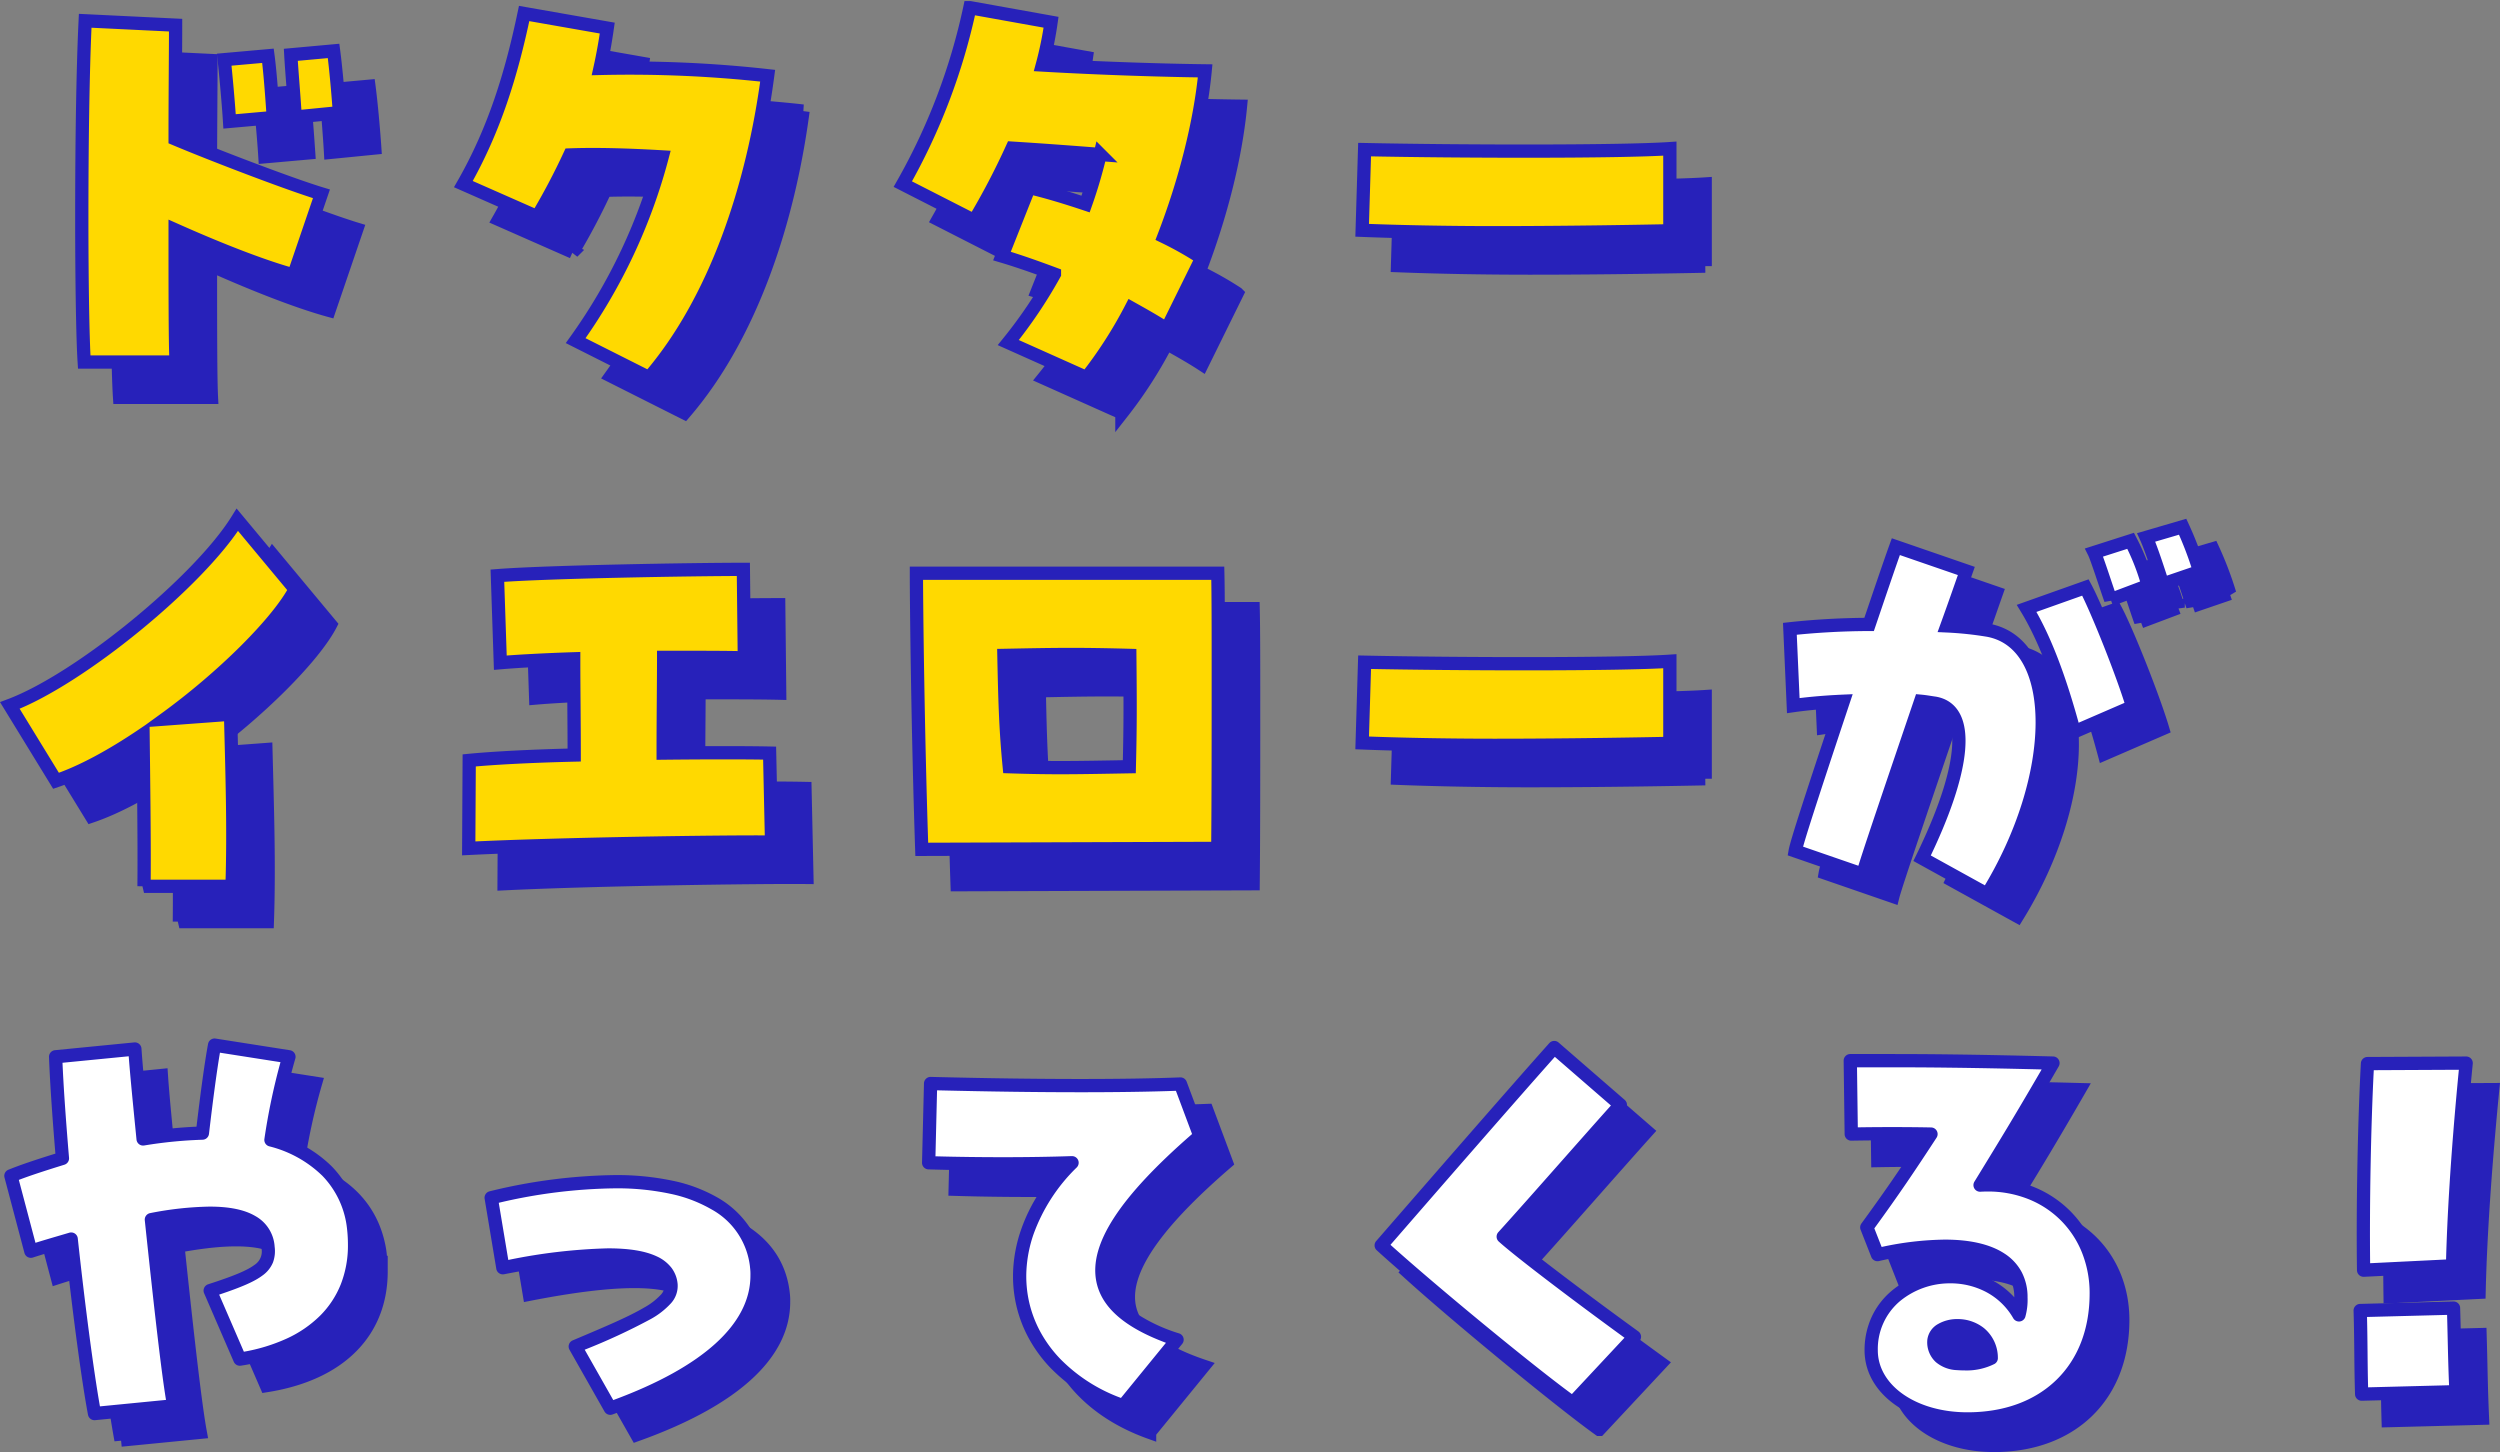 <svg xmlns="http://www.w3.org/2000/svg" width="565.735" height="328.594"><rect width="100%" height="100%" fill="#808080" stroke="none"/><g data-name="グループ 517"><path data-name="パス 1665" d="M27.059 89.924h20.79c-.22-4.4-.22-16.39-.22-29.92 9.13 4.07 19.25 8.14 26.84 10.23l6.27-18.37c-7.26-2.2-24.75-8.91-33.11-12.43 0-10.45.11-19.91.11-25.74l-20.46-.99c-.55 11.33-.77 28.71-.77 44.44 0 14.63.22 27.72.55 32.78zm32.89-54.45l9.9-.88c-.22-3.19-.66-9.79-1.21-13.97l-9.9.88c.44 4.18.99 10.34 1.21 13.97zm14.85-.99l10.01-.99c-.22-3.3-.77-9.79-1.32-13.97l-9.68.88c.22 3.96.77 10.01.99 14.08zm80.08 58.96c15.07-17.49 23.54-43.34 26.84-68.31a282.077 282.077 0 00-37.95-1.65c.66-2.97 1.21-6.05 1.65-9.13l-18.81-3.3c-2.86 13.64-6.71 26.29-13.75 38.61l16.72 7.37a154.725 154.725 0 007.37-13.97c6.16-.22 13.42 0 20.9.44a126.776 126.776 0 01-19.58 41.58zm99 0a99.218 99.218 0 0010.12-15.73c2.75 1.54 5.5 3.08 8.03 4.73l7.92-16.06a76.963 76.963 0 00-8.58-4.84c4.84-12.54 8.25-25.96 9.35-37.51-9.24-.11-23.54-.55-36.85-1.32a79.611 79.611 0 001.98-9.68l-18.37-3.3a139.813 139.813 0 01-15.18 39.93l16.17 8.25a165.145 165.145 0 008.58-16.39c6.93.44 12.87.88 19.91 1.43a108.08 108.08 0 01-3.3 11.22c-4.29-1.43-8.58-2.75-12.76-3.74l-6.16 15.51c4.07 1.21 8.03 2.64 11.88 4.07a106.5 106.5 0 01-10.45 15.51zm132-33.22v-18.59c-11.55.77-48.18.66-69.08.22l-.55 18.26c8.36.33 19.14.55 29.92.55 17.38 0 34.43-.33 39.71-.44zm-345.29 148.34h19.91c.44-12.65 0-25.85-.33-38.94l-14.85 1.1c13.2-9.57 25.63-22 29.48-29.37l-13.09-15.73c-8.58 13.86-35.64 36.08-51.48 42.02l10.45 17.05c5.83-1.98 12.54-5.61 19.69-10.45.11 9.35.33 24.86.22 34.32zm73.48-8.58c20.02-.99 57.64-1.54 68.53-1.43l-.44-20.13c-5.17-.11-14.08-.11-24.09 0 0-8.25.11-16.17.11-21.67 7.37 0 14.08 0 18.26.11l-.22-20.02c-11 0-44.33.55-55.66 1.43l.66 19.69c3.85-.33 9.9-.66 16.61-.88 0 6.93.11 14.08.11 21.78-9.35.22-18.04.66-23.76 1.21zm102.52.22l66.99-.22c.11-11.66.11-26.73.11-39.6 0-9.46 0-17.71-.11-22.66h-68.2c0 7.37.33 36.08 1.21 62.48zm19.8-18.7c-.77-7.92-.99-14.08-1.21-25.19 11.33-.22 16.39-.33 28.49 0 .11 11.66.11 16.06-.11 25.19-12.21.22-17.16.33-27.17 0zm149.49-5.28v-18.59c-11.55.77-48.18.66-69.08.22l-.55 18.26c8.36.33 19.14.55 29.92.55 17.38 0 34.43-.33 39.71-.44zm70.62 31.13c16.5-26.73 16.61-56.65.22-59.73a78.86 78.86 0 00-9.35-.99c1.76-4.84 3.74-10.56 4.4-12.43l-15.95-5.5c-1.43 3.96-4.07 11.77-6.05 17.6a171.8 171.8 0 00-17.93.99l.77 17.38c2.31-.33 6.27-.77 11.33-.99-7.48 22.44-10.56 32.01-10.89 33.88l15.29 5.28c.66-2.64 7.15-21.67 13.09-39.16 1.21.11 2.31.33 3.19.44 8.36 1.43 6.93 15.07-2.86 35.09zm19.69-36.74l13.2-5.72c-2.09-7.04-8.03-22-10.67-26.95l-13.31 4.73c3.96 6.49 7.48 15.62 10.78 27.94zm8.25-29.92l8.47-3.19a51.094 51.094 0 00-3.96-10.12l-8.25 2.64c.66 1.32 2.97 8.58 3.74 10.67zm11.77-3.52l8.36-2.86a78.841 78.841 0 00-3.85-10.12l-8.25 2.42c1.21 2.64 3.08 8.58 3.74 10.56zm-468.82 188.71l17.93-1.76c-1.1-5.94-2.75-20.24-5.06-42.13 17.05-3.19 25.74-1.1 26.4 6.27.44 4.4-1.87 6.16-13.09 9.79l6.71 15.51c16.72-2.64 25.96-12.21 25.96-25.85a33.032 33.032 0 00-.33-4.73c-1.54-9.46-7.92-16.06-18.59-19.03a139.925 139.925 0 014.07-18.81l-16.83-2.64c-.66 3.52-1.65 10.45-2.75 19.91a100.519 100.519 0 00-13.42 1.32c-.77-7.81-1.54-15.4-1.87-20.35l-17.93 1.76c.22 5.94.77 13.86 1.54 22.99-4.95 1.54-8.36 2.64-11.66 3.96l4.51 17.05c3.08-.99 6.16-1.87 9.13-2.75 1.76 16.28 3.85 31.9 5.28 39.49zm116.71-1.21c21.78-7.81 33.22-18.15 33.22-30.03a13.31 13.31 0 00-.11-2.09c-1.43-12.21-12.98-19.14-32.01-19.14a123.455 123.455 0 00-28.05 3.63l2.64 15.84c24.75-4.84 37.4-3.63 38.06 3.85.44 4.73-8.14 8.25-21.67 13.97zm116.05-.55l12.21-14.96c-24.2-8.14-22.66-22.11 5.17-46.09l-4.4-11.77c-14.19.55-34.65.44-56.54-.11l-.44 17.93c11 .33 22.88.33 32.45 0-19.69 19.8-14.19 45.76 11.55 55zm101.75-.66l13.97-14.96c-12.76-9.24-26.07-19.36-29.7-22.66 6.6-7.26 19.58-22.11 26.51-29.81l-14.96-12.98c-9.24 10.34-28.93 33-39.16 44.77 10.78 9.79 34.43 29.26 43.34 35.64zm89.32 3.63c17.6 0 29.15-11.22 29.15-28.38 0-14.85-11.33-25.41-26.29-24.53 5.39-8.8 9.13-14.85 16.5-27.61-16.94-.44-27.28-.55-37.4-.55h-8.47l.22 16.61c6.05-.11 12.76-.11 18.04 0-5.17 7.92-8.58 12.98-14.52 21.12l2.42 6.16c20.35-4.51 32.45-.88 32.45 9.68a13.1 13.1 0 01-.44 3.96c-8.58-14.74-33.44-9.68-33.44 8.03 0 8.8 9.35 15.51 21.78 15.51zm-2.31-12.54c-3.08-.22-5.39-1.87-5.28-5.17.44-4.84 12.65-5.28 12.98 3.96-1.87 1.1-4.84 1.43-7.7 1.21zm91.96-21.12l20.13-.99c.33-14.52 1.65-31.35 3.08-45.87l-22.33.11c-.66 12.1-1.1 31.24-.88 46.75zm-.44 28.05l21.34-.55c-.33-7.48-.33-11.44-.55-18.92l-21.12.55c.22 7.48.11 11.55.33 18.92z" fill="#2721ba" stroke="#2721ba" stroke-linecap="round" stroke-width="3"/><path data-name="パス 1667" d="M449.699 202.354c16.5-26.73 16.61-56.65.22-59.73a78.86 78.86 0 00-9.35-.99c1.76-4.84 3.74-10.56 4.4-12.43l-15.95-5.5c-1.43 3.96-4.07 11.77-6.05 17.6a171.8 171.8 0 00-17.93.99l.77 17.38c2.31-.33 6.27-.77 11.33-.99-7.48 22.44-10.56 32.01-10.89 33.88l15.29 5.28c.66-2.64 7.15-21.67 13.09-39.16 1.21.11 2.31.33 3.19.44 8.36 1.43 6.93 15.07-2.86 35.09zm19.69-36.74l13.2-5.72c-2.09-7.04-8.03-22-10.67-26.95l-13.31 4.73c3.96 6.49 7.48 15.62 10.78 27.94zm8.25-29.92l8.47-3.19a51.1 51.1 0 00-3.96-10.12l-8.25 2.64c.66 1.32 2.97 8.58 3.74 10.67zm11.77-3.52l8.36-2.86a78.84 78.84 0 00-3.85-10.12l-8.25 2.42c1.21 2.64 3.08 8.58 3.74 10.56z" fill="#fff" stroke="#2721ba" stroke-linecap="round" stroke-width="3"/><path data-name="パス 1668" d="M21.389 319.884l17.93-1.76c-1.1-5.94-2.75-20.24-5.06-42.13 17.05-3.19 25.74-1.1 26.4 6.27.44 4.4-1.87 6.16-13.09 9.79l6.71 15.51c16.72-2.64 25.96-12.21 25.96-25.85a33.031 33.031 0 00-.33-4.73c-1.54-9.46-7.92-16.06-18.59-19.03a139.924 139.924 0 014.07-18.81l-16.83-2.64c-.66 3.52-1.65 10.45-2.75 19.91a100.517 100.517 0 00-13.42 1.32c-.77-7.81-1.54-15.4-1.87-20.35l-17.93 1.76c.22 5.94.77 13.86 1.54 22.99-4.95 1.54-8.36 2.64-11.66 3.96l4.51 17.05c3.08-.99 6.16-1.87 9.13-2.75 1.76 16.28 3.85 31.9 5.28 39.49zm116.71-1.21c21.78-7.81 33.22-18.15 33.22-30.03a13.31 13.31 0 00-.11-2.09c-1.43-12.21-12.98-19.14-32.01-19.14a123.455 123.455 0 00-28.05 3.63l2.64 15.84c24.75-4.84 37.4-3.63 38.06 3.85.44 4.73-8.14 8.25-21.67 13.97zm116.05-.55l12.21-14.96c-24.2-8.14-22.66-22.11 5.17-46.09l-4.4-11.77c-14.19.55-34.65.44-56.54-.11l-.44 17.93c11 .33 22.88.33 32.45 0-19.69 19.8-14.19 45.76 11.55 55zm101.75-.66l13.97-14.96c-12.76-9.24-26.07-19.36-29.7-22.66 6.6-7.26 19.58-22.11 26.51-29.81l-14.96-12.98c-9.24 10.34-28.93 33-39.16 44.77 10.78 9.79 34.43 29.26 43.34 35.64zm89.32 3.63c17.6 0 29.15-11.22 29.15-28.38 0-14.85-11.33-25.41-26.29-24.53 5.39-8.8 9.13-14.85 16.5-27.61-16.94-.44-27.28-.55-37.4-.55h-8.47l.22 16.61c6.05-.11 12.76-.11 18.04 0-5.17 7.92-8.58 12.98-14.52 21.12l2.42 6.16c20.35-4.51 32.45-.88 32.45 9.68a13.1 13.1 0 01-.44 3.96c-8.58-14.74-33.44-9.68-33.44 8.03 0 8.8 9.35 15.51 21.78 15.51zm-2.31-12.54c-3.08-.22-5.39-1.87-5.28-5.17.44-4.84 12.65-5.28 12.98 3.96-1.87 1.1-4.84 1.43-7.7 1.21zm91.96-21.12l20.13-.99c.33-14.52 1.65-31.35 3.08-45.87l-22.33.11c-.66 12.1-1.1 31.24-.88 46.75zm-.44 28.05l21.34-.55c-.33-7.48-.33-11.44-.55-18.92l-21.12.55c.22 7.48.11 11.55.33 18.92z" fill="#fff"/><path data-name="やってくる！ - アウトライン" d="M445.219 322.594c-6.313 0-12.146-1.681-16.423-4.734-4.422-3.156-6.857-7.516-6.857-12.276a17.885 17.885 0 011.677-7.721 17.072 17.072 0 014.432-5.736 19.492 19.492 0 016.208-3.517 21.412 21.412 0 017.087-1.2 20.319 20.319 0 019.436 2.276 18.26 18.26 0 015.04 3.886 9.176 9.176 0 00-.973-4.287 8.366 8.366 0 00-2.846-3.073 14.988 14.988 0 00-4.919-1.994 31.37 31.37 0 00-7.006-.706 70.1 70.1 0 00-14.886 1.862 1.5 1.5 0 01-1.721-.916l-2.42-6.16a1.5 1.5 0 01.184-1.433c5.347-7.328 8.579-12.062 12.988-18.781a518.717 518.717 0 00-15.268.045 1.5 1.5 0 01-1.071-.423 1.5 1.5 0 01-.456-1.057l-.22-16.61a1.5 1.5 0 01.432-1.073 1.5 1.5 0 011.068-.446h8.47c8.437 0 18.812.067 37.439.55a1.5 1.5 0 011.27.767 1.5 1.5 0 01-.01 1.483c-6.714 11.623-10.474 17.777-15.1 25.324a27.408 27.408 0 019.373 1.926 24.689 24.689 0 018.281 5.434 24.642 24.642 0 015.471 8.282 27.689 27.689 0 011.97 10.428 33.37 33.37 0 01-2.18 12.221 26.7 26.7 0 01-6.246 9.479 27.555 27.555 0 01-9.72 6.065 35.846 35.846 0 01-12.504 2.115zm-3.876-32.182a17.754 17.754 0 00-11.355 4 14.162 14.162 0 00-5.049 11.172c0 3.764 1.989 7.256 5.6 9.834 3.773 2.693 8.986 4.176 14.68 4.176 8.24 0 15.2-2.535 20.129-7.33s7.521-11.548 7.521-19.55a24.7 24.7 0 00-1.746-9.3 21.658 21.658 0 00-4.807-7.28 21.707 21.707 0 00-7.282-4.775 24.642 24.642 0 00-9.225-1.726c-.542 0-1.094.016-1.642.049a1.5 1.5 0 01-1.375-.726 1.5 1.5 0 01.007-1.555l1.078-1.759c4.471-7.3 8.063-13.158 14.138-23.632-17.02-.425-26.808-.485-34.836-.485h-6.95l.18 13.585a530.86 530.86 0 017.829-.058c3.132 0 6.162.029 8.762.083a1.5 1.5 0 011.3.8 1.5 1.5 0 01-.07 1.52c-5 7.658-8.437 12.766-14.079 20.518l1.653 4.208a70.959 70.959 0 0114.277-1.666c5.817 0 10.388 1.077 13.585 3.2a11.329 11.329 0 013.842 4.179 12.145 12.145 0 011.316 5.7 14.165 14.165 0 01-.517 4.434 1.5 1.5 0 01-1.269 1.018 1.5 1.5 0 01-1.45-.738 15.364 15.364 0 00-6.2-5.966 17.308 17.308 0 00-8.045-1.93zM21.389 321.384a1.5 1.5 0 01-1.474-1.222c-1.395-7.4-3.376-22.107-5.1-37.822l-.32.094c-2.307.678-4.692 1.379-7.055 2.138a1.5 1.5 0 01-1.179-.112 1.5 1.5 0 01-.73-.932l-4.512-17.054a1.5 1.5 0 01.893-1.776c2.969-1.188 5.994-2.193 10.622-3.641-.759-9.122-1.245-16.472-1.445-21.858a1.5 1.5 0 011.353-1.548l17.93-1.76a1.5 1.5 0 011.117.349 1.5 1.5 0 01.527 1.044c.293 4.389.936 10.89 1.616 17.773l.094.95a102.065 102.065 0 0110.743-1.048c.972-8.23 1.918-15.01 2.615-18.731a1.5 1.5 0 011.705-1.206l16.83 2.64a1.5 1.5 0 011.037.683 1.5 1.5 0 01.167 1.23 140.182 140.182 0 00-3.834 17.31 28.586 28.586 0 0112.123 7.1 23.218 23.218 0 016.277 12.758v.029a34.583 34.583 0 01.345 4.942 27.048 27.048 0 01-1.81 9.973 23.971 23.971 0 01-5.335 8.134 29.236 29.236 0 01-8.577 5.87 43.9 43.9 0 01-11.5 3.354 1.5 1.5 0 01-1.611-.886l-6.712-15.509a1.5 1.5 0 01.01-1.214 1.5 1.5 0 01.9-.809c5.8-1.875 8.833-3.144 10.479-4.379a3.611 3.611 0 001.58-3.834v-.015a5.6 5.6 0 00-2.894-4.625c-1.957-1.144-4.929-1.724-8.833-1.724a68.8 68.8 0 00-11.534 1.173c2.454 23.184 3.923 35.369 4.9 40.629a1.5 1.5 0 01-.276 1.175 1.5 1.5 0 01-1.052.591l-17.933 1.756a.9.9 0 01-.147.01zm-5.28-42.49a1.5 1.5 0 01.832.251 1.5 1.5 0 01.66 1.087c1.664 15.394 3.6 30.029 5.016 38.023l14.948-1.466c-1.009-6.147-2.44-18.293-4.8-40.638a1.5 1.5 0 011.216-1.632 75.241 75.241 0 0113.448-1.471c4.506 0 7.89.7 10.347 2.134a8.521 8.521 0 014.374 6.936 7.477 7.477 0 01-.379 3.57 6.823 6.823 0 01-2.387 2.96c-1.785 1.339-4.591 2.584-9.788 4.319l5.593 12.921a39.978 39.978 0 009.573-2.922 26.255 26.255 0 007.7-5.26 20.99 20.99 0 004.674-7.121 24.068 24.068 0 001.6-8.872 31.618 31.618 0 00-.313-4.5 20.272 20.272 0 00-5.463-11.128 26.342 26.342 0 00-12.047-6.683 1.5 1.5 0 01-1.084-1.649 144.612 144.612 0 013.643-17.388l-13.7-2.149c-.692 4.068-1.578 10.623-2.479 18.374a1.5 1.5 0 01-1.451 1.326 99.063 99.063 0 00-13.218 1.3 1.5 1.5 0 01-1.155-.291 1.5 1.5 0 01-.578-1.042l-.25-2.529c-.608-6.145-1.185-11.986-1.514-16.325l-14.982 1.47c.236 5.437.733 12.662 1.479 21.509a1.5 1.5 0 01-1.049 1.558c-4.531 1.41-7.555 2.389-10.313 3.438l3.765 14.235c1.9-.59 3.782-1.144 5.62-1.684q1.025-.3 2.036-.6a1.5 1.5 0 01.426-.061zm121.99 41.28a1.5 1.5 0 01-1.305-.76l-7.92-13.97a1.5 1.5 0 01-.115-1.222 1.5 1.5 0 01.836-.9l.849-.359c6.56-2.772 11.741-4.962 15.285-7.047a14.982 14.982 0 003.744-2.855 2.817 2.817 0 00.882-2.189v-.007c-.152-1.72-1.109-2.939-3.013-3.836-2.164-1.019-5.456-1.536-9.784-1.536-5.869 0-13.769.963-23.481 2.862a1.5 1.5 0 01-1.143-.24 1.5 1.5 0 01-.625-.986l-2.64-15.84a1.5 1.5 0 011.134-1.706 124.762 124.762 0 0128.4-3.67 61.053 61.053 0 0113.154 1.309 34.427 34.427 0 0110.221 3.895 21.509 21.509 0 016.953 6.461 19.81 19.81 0 013.169 8.78 14.748 14.748 0 01.123 2.285c0 6.354-3.007 12.294-8.937 17.654-5.748 5.2-14.252 9.835-25.277 13.788a1.5 1.5 0 01-.51.089zm-5.785-14.744l6.463 11.4c20.314-7.5 31.041-17.236 31.041-28.187a12.018 12.018 0 00-.095-1.878v-.038a16.955 16.955 0 00-8.686-13.036 31.456 31.456 0 00-9.331-3.541 58.074 58.074 0 00-12.5-1.238 120.019 120.019 0 00-26.339 3.273l2.156 12.934a127.407 127.407 0 0122.542-2.627c4.841 0 8.46.6 11.062 1.822a8.787 8.787 0 013.3 2.552 7.067 7.067 0 011.418 3.733 5.849 5.849 0 01-1.594 4.416 17.774 17.774 0 01-4.5 3.486 138.942 138.942 0 01-14.936 6.929zm121.835 14.194a1.5 1.5 0 01-.507-.088 40.709 40.709 0 01-15.863-9.928 31.625 31.625 0 01-4.964-6.745 29.272 29.272 0 01-2.858-7.566 29.615 29.615 0 01-.661-8.294 32.724 32.724 0 011.69-8.508 38.8 38.8 0 014.071-8.408 46.326 46.326 0 014.006-5.356c-3.8.095-7.871.142-12.154.142-5.663 0-11.317-.083-16.806-.248a1.5 1.5 0 01-1.455-1.536l.44-17.93a1.5 1.5 0 01.466-1.05 1.5 1.5 0 011.072-.413c12.443.313 23.866.471 33.95.471 8.756 0 16.324-.121 22.494-.36a1.5 1.5 0 011.463.974l4.4 11.77a1.5 1.5 0 01-.426 1.662c-8.146 7.019-13.839 12.989-17.4 18.253a27.459 27.459 0 00-3.624 7.148 11.9 11.9 0 00-.448 5.776 11.431 11.431 0 004.506 6.73 37.51 37.51 0 0011.3 5.625 1.5 1.5 0 01.963 1.006 1.5 1.5 0 01-.279 1.364l-12.214 14.959a1.5 1.5 0 01-1.162.55zm-11.55-58a1.5 1.5 0 011.375.9 1.5 1.5 0 01-.311 1.657 39.979 39.979 0 00-9.834 15.273 29.726 29.726 0 00-1.538 7.727 26.617 26.617 0 00.593 7.454 26.27 26.27 0 002.565 6.791 28.626 28.626 0 004.494 6.1 37.242 37.242 0 0013.722 8.818l10.184-12.477c-9.459-3.525-14.622-8.085-15.762-13.9-1.651-8.43 5.238-19.037 21.671-33.341l-3.656-9.779c-6 .214-13.237.322-21.526.322-9.7 0-20.638-.146-32.525-.435l-.362 14.933c4.95.134 10.181.2 15.225.2 5.551 0 10.958-.085 15.637-.247zm113.299 57.34a1.5 1.5 0 01-.873-.28c-8.9-6.372-32.465-25.75-43.475-35.749a1.5 1.5 0 01-.124-2.094l.6-.69c10.311-11.864 29.5-33.946 38.574-44.1a1.5 1.5 0 012.1-.133l14.96 12.98a1.5 1.5 0 01.514 1.041 1.5 1.5 0 01-.382 1.1c-3.121 3.468-7.394 8.3-11.918 13.418-4.905 5.548-9.962 11.268-13.569 15.262 4.621 3.9 16.477 12.907 28.441 21.572a1.5 1.5 0 01.613 1.07 1.5 1.5 0 01-.4 1.168l-13.97 14.96a1.5 1.5 0 01-1.091.475zm-41.241-37.267c10.9 9.784 31.843 27.01 41.051 33.775l11.906-12.75c-12.72-9.245-25.046-18.669-28.454-21.767a1.5 1.5 0 01-.489-1.039 1.5 1.5 0 01.388-1.08c3.617-3.978 9.185-10.276 14.569-16.367 4.054-4.585 7.907-8.944 10.915-12.3l-12.69-11.01c-9.285 10.428-27.174 31.007-37.196 42.538zm219.771 35.287a1.5 1.5 0 01-1.5-1.455c-.111-3.706-.139-6.633-.166-9.463s-.055-5.738-.164-9.457a1.5 1.5 0 01.41-1.075 1.5 1.5 0 011.051-.469l21.12-.55h.04a1.5 1.5 0 011.5 1.456c.079 2.692.129 4.9.178 7.034.086 3.8.161 7.087.372 11.864a1.5 1.5 0 01-.4 1.089 1.5 1.5 0 01-1.058.477l-21.34.55zm1.211-18.96c.077 3.05.1 5.567.124 8.012.023 2.423.047 4.917.123 7.909l18.32-.471c-.164-4.011-.232-7-.309-10.4-.039-1.721-.079-3.489-.135-5.52zm-91.074 12.094c-.579 0-1.172-.023-1.763-.068a7.809 7.809 0 01-4.732-1.811 6.085 6.085 0 01-1.94-4.906q0-.043.005-.086a4.742 4.742 0 012.442-3.633 8.616 8.616 0 014.378-1.115 9.515 9.515 0 016.018 2.055 8.728 8.728 0 013.134 6.735 1.5 1.5 0 01-.739 1.347 14.018 14.018 0 01-6.803 1.482zm-5.438-6.636a3.085 3.085 0 00.949 2.525 4.883 4.883 0 002.941 1.049h.008c.517.04 1.035.06 1.541.06a13.042 13.042 0 004.455-.678 5.774 5.774 0 00-6.064-4.941 5.676 5.676 0 00-2.834.687 1.812 1.812 0 00-.996 1.299zm95.742-14.548a1.5 1.5 0 01-1.027-.406 1.5 1.5 0 01-.473-1.072c-.2-14.337.159-33.6.882-46.853a1.5 1.5 0 011.49-1.418l22.33-.11h.007a1.5 1.5 0 011.109.49 1.5 1.5 0 01.384 1.157c-1.206 12.244-2.718 30.121-3.073 45.757a1.5 1.5 0 01-1.426 1.464l-20.13.99zm2.3-46.757c-.645 12.632-.974 30.105-.823 43.682l17.185-.845c.232-8.624.933-22.7 2.891-42.932z" fill="#2721ba"/><path data-name="パス 1666" d="M19.059 81.924h20.79c-.22-4.4-.22-16.39-.22-29.92 9.13 4.07 19.25 8.14 26.84 10.23l6.27-18.37c-7.26-2.2-24.75-8.91-33.11-12.43 0-10.45.11-19.91.11-25.74l-20.46-.99c-.55 11.33-.77 28.71-.77 44.44 0 14.63.22 27.72.55 32.78zm32.89-54.45l9.9-.88c-.22-3.19-.66-9.79-1.21-13.97l-9.9.88c.44 4.18.99 10.34 1.21 13.97zm14.85-.99l10.01-.99c-.22-3.3-.77-9.79-1.32-13.97l-9.68.88c.22 3.96.77 10.01.99 14.08zm80.08 58.96c15.07-17.49 23.54-43.34 26.84-68.31a282.077 282.077 0 00-37.95-1.65c.66-2.97 1.21-6.05 1.65-9.13l-18.81-3.3c-2.86 13.64-6.71 26.29-13.75 38.61l16.72 7.37a154.725 154.725 0 007.37-13.97c6.16-.22 13.42 0 20.9.44a126.776 126.776 0 01-19.58 41.58zm99 0a99.218 99.218 0 0010.12-15.73c2.75 1.54 5.5 3.08 8.03 4.73l7.92-16.06a76.963 76.963 0 00-8.58-4.84c4.84-12.54 8.25-25.96 9.35-37.51-9.24-.11-23.54-.55-36.85-1.32a79.611 79.611 0 001.98-9.68l-18.37-3.3a139.813 139.813 0 01-15.18 39.93l16.17 8.25a165.145 165.145 0 008.58-16.39c6.93.44 12.87.88 19.91 1.43a108.08 108.08 0 01-3.3 11.22c-4.29-1.43-8.58-2.75-12.76-3.74l-6.16 15.51c4.07 1.21 8.03 2.64 11.88 4.07a106.5 106.5 0 01-10.45 15.51zm132-33.22v-18.59c-11.55.77-48.18.66-69.08.22l-.55 18.26c8.36.33 19.14.55 29.92.55 17.38 0 34.43-.33 39.71-.44zm-345.29 148.34h19.91c.44-12.65 0-25.85-.33-38.94l-14.85 1.1c13.2-9.57 25.63-22 29.48-29.37l-13.09-15.73c-8.58 13.86-35.64 36.08-51.48 42.02l10.45 17.05c5.83-1.98 12.54-5.61 19.69-10.45.11 9.35.33 24.86.22 34.32zm73.48-8.58c20.02-.99 57.64-1.54 68.53-1.43l-.44-20.13c-5.17-.11-14.08-.11-24.09 0 0-8.25.11-16.17.11-21.67 7.37 0 14.08 0 18.26.11l-.22-20.02c-11 0-44.33.55-55.66 1.43l.66 19.69c3.85-.33 9.9-.66 16.61-.88 0 6.93.11 14.08.11 21.78-9.35.22-18.04.66-23.76 1.21zm102.52.22l66.99-.22c.11-11.66.11-26.73.11-39.6 0-9.46 0-17.71-.11-22.66h-68.2c0 7.37.33 36.08 1.21 62.48zm19.8-18.7c-.77-7.92-.99-14.08-1.21-25.19 11.33-.22 16.39-.33 28.49 0 .11 11.66.11 16.06-.11 25.19-12.21.22-17.16.33-27.17 0zm149.49-5.28v-18.59c-11.55.77-48.18.66-69.08.22l-.55 18.26c8.36.33 19.14.55 29.92.55 17.38 0 34.43-.33 39.71-.44z" fill="#ffd900" stroke="#2721ba" stroke-linecap="round" stroke-width="3"/></g></svg>